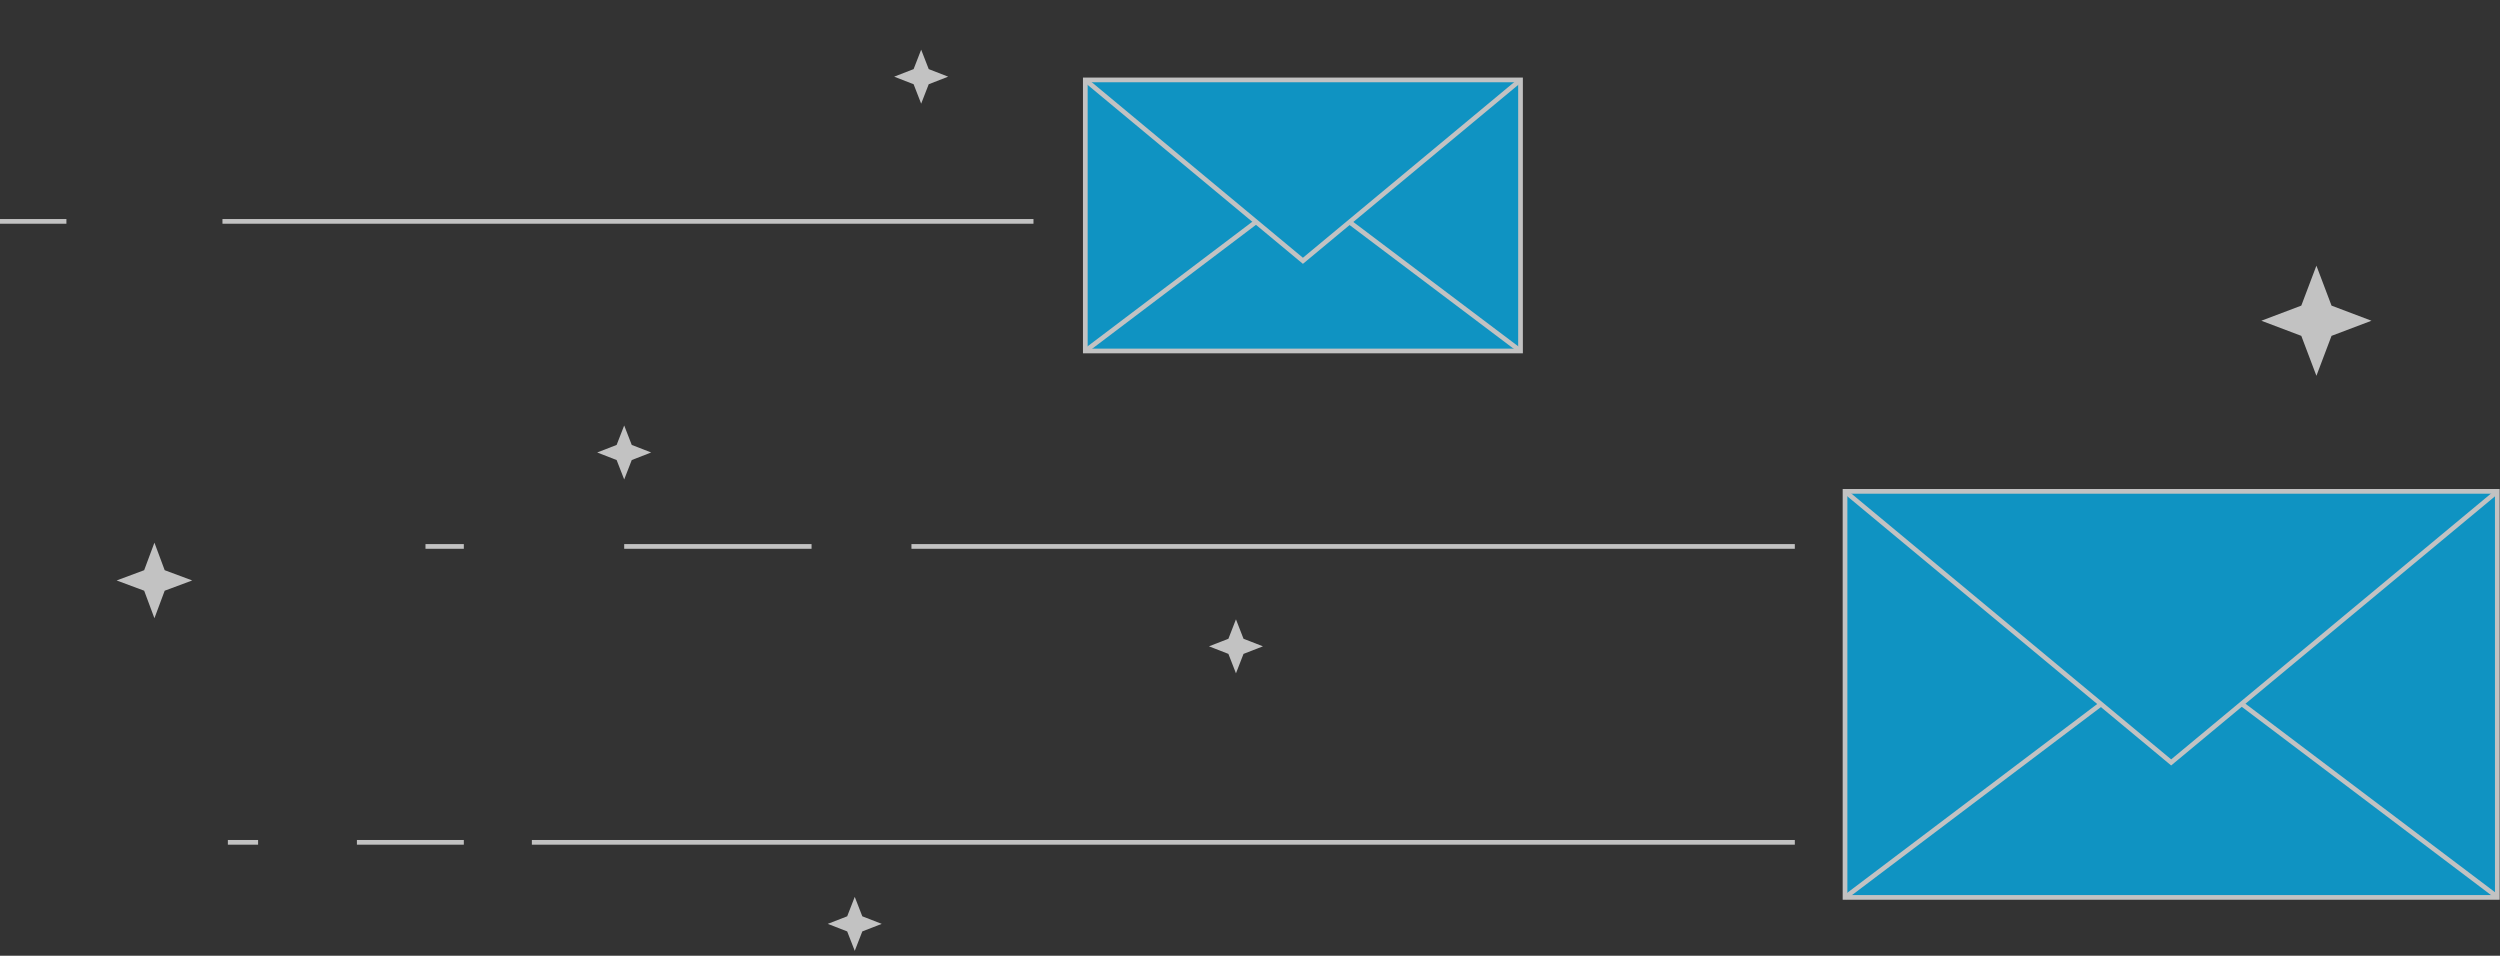 <?xml version="1.0" encoding="UTF-8"?> <svg xmlns="http://www.w3.org/2000/svg" xmlns:xlink="http://www.w3.org/1999/xlink" version="1.1" id="Layer_1" x="0px" y="0px" viewBox="0 0 463 177" style="enable-background:new 0 0 463 177;" xml:space="preserve"><rect x="0" y="0" width="463" height="177" fill="#333333" stroke="none"/> <style type="text/css"> .st0{opacity:0.7;} .st1{fill:#00BCFF;stroke:#FFFFFF;stroke-width:0.869;stroke-miterlimit:10;} .st2{fill:none;stroke:#FFFFFF;stroke-width:0.869;stroke-miterlimit:10;} .st3{fill:#FFFFFF;} </style> <g class="st0"> <path class="st1" d="M462.5,91H341.7v75.2h120.8V91z"></path> <path class="st2" d="M341.7,91l60.4,50.2L462.5,91"></path> <path class="st2" d="M415.1,130.3l47.4,35.8"></path> <path class="st2" d="M341.7,166.2l47.4-35.8"></path> <path class="st1" d="M281.6,14.8H201V65h80.6V14.8z"></path> <path class="st2" d="M201,14.8l40.3,33.5l40.3-33.5"></path> <path class="st2" d="M249.9,41.1L281.6,65"></path> <path class="st2" d="M201,65l31.6-23.9"></path> <path class="st3" d="M429,49.2l2.8,7.4l7.4,2.8l-7.4,2.8l-2.8,7.4l-2.8-7.4l-7.4-2.8l7.4-2.8L429,49.2z"></path> <path class="st3" d="M28.6,100.5l1.9,5.1l5.1,1.9l-5.1,1.9l-1.9,5.1l-1.9-5.1l-5.1-1.9l5.1-1.9L28.6,100.5z"></path> <path class="st3" d="M170.6,9.2l1.4,3.6l3.6,1.4l-3.6,1.4l-1.4,3.6l-1.4-3.6l-3.6-1.4l3.6-1.4L170.6,9.2z"></path> <path class="st3" d="M228.9,114.7l1.4,3.6l3.6,1.4l-3.6,1.4l-1.4,3.6l-1.4-3.6l-3.6-1.4l3.6-1.4L228.9,114.7z"></path> <path class="st3" d="M158.3,166.1l1.4,3.6l3.6,1.4l-3.6,1.4l-1.4,3.6l-1.4-3.6l-3.6-1.4l3.6-1.4L158.3,166.1z"></path> <path class="st3" d="M115.6,78.8l1.4,3.6l3.6,1.4l-3.6,1.4l-1.4,3.6l-1.4-3.6l-3.6-1.4l3.6-1.4L115.6,78.8z"></path> <path class="st2" d="M47.8,156h-5.6"></path> <path class="st2" d="M85.9,156H66.1"></path> <path class="st2" d="M332.4,156H98.5"></path> <path class="st2" d="M85.9,101.2h-7.1"></path> <path class="st2" d="M150.3,101.2h-34.7"></path> <path class="st2" d="M332.4,101.2H168.8"></path> <path class="st2" d="M12.3,41H0"></path> <path class="st2" d="M191.4,41H41.2"></path> </g> </svg> 